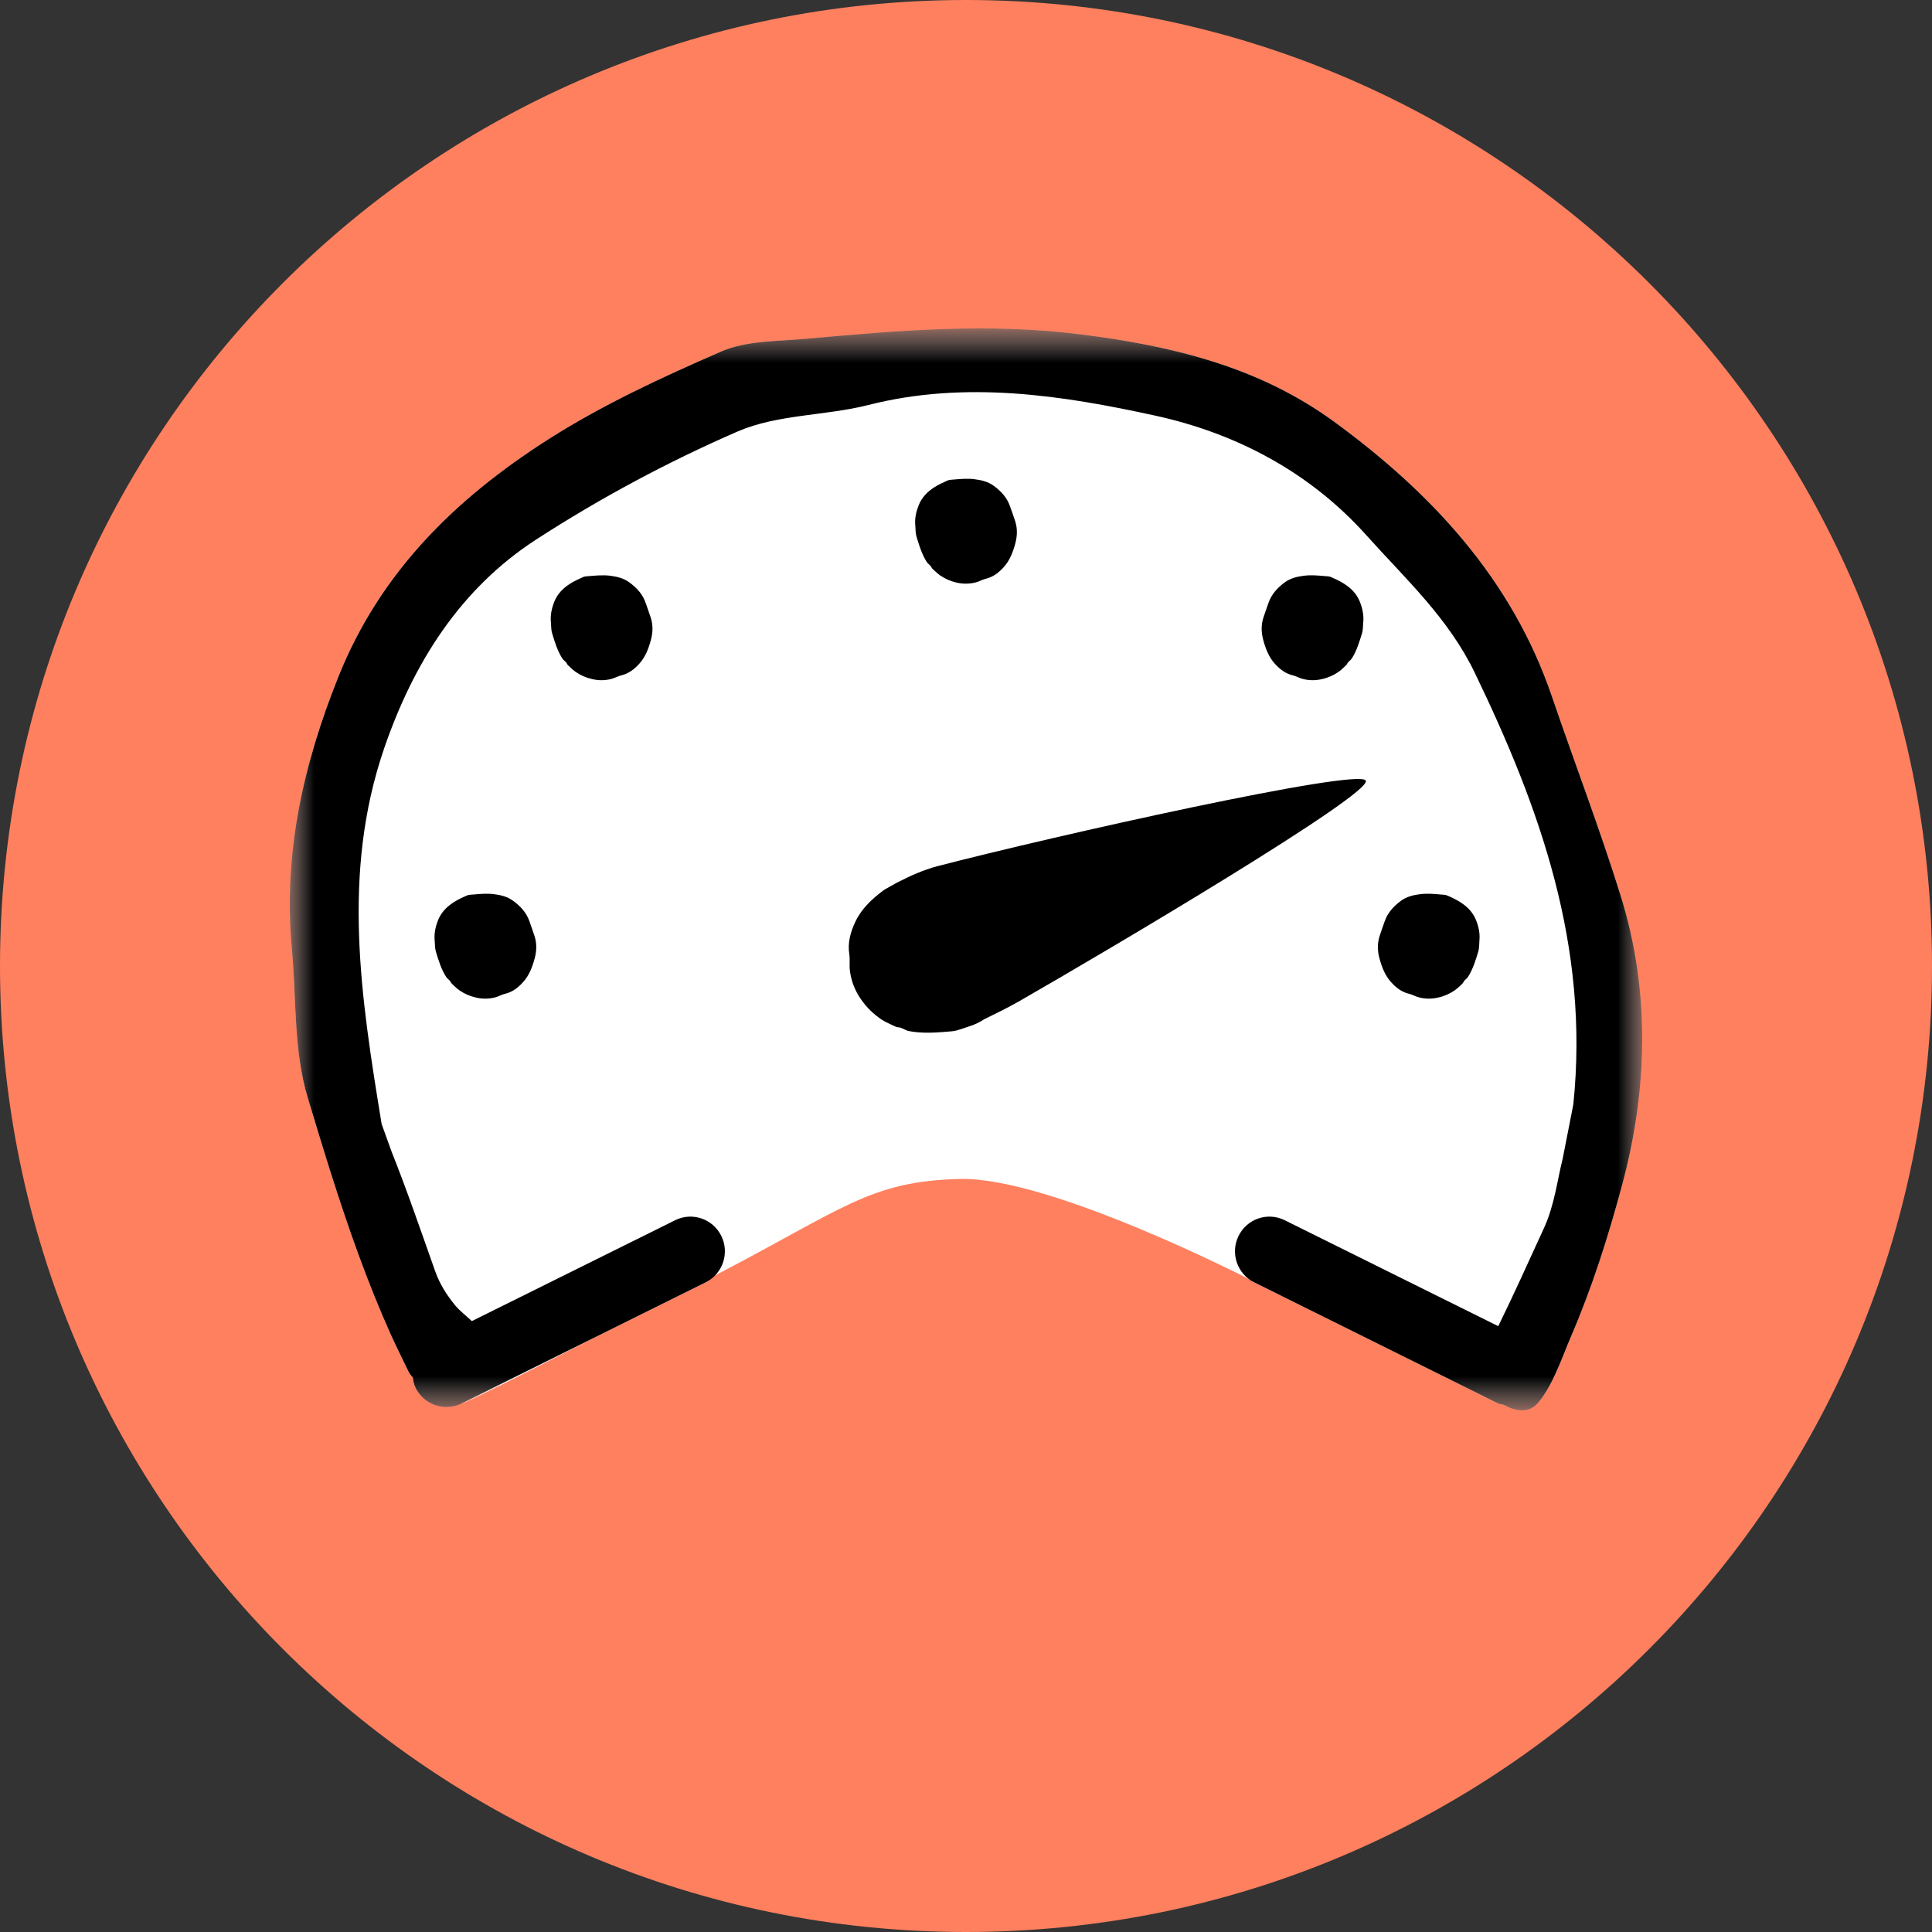 <?xml version="1.0" encoding="UTF-8"?>
<svg xmlns="http://www.w3.org/2000/svg" width="40" height="40" viewBox="0 0 40 40" fill="none">
  <rect x="0" y="0" width="40" height="40" fill="#333333" stroke="none"/>
  <path fill-rule="evenodd" clip-rule="evenodd" d="M40 20C40 8.954 31.046 0 20 0C8.954 0 0 8.954 0 20C0 31.046 8.954 40 20 40C31.046 40 40 31.046 40 20Z" fill="#FF805F"></path>
  <mask id="mask0_1377_1908" style="mask-type:luminance" maskUnits="userSpaceOnUse" x="6" y="6" width="28" height="24">
    <path d="M6 6.8H34V29.2H6V6.8Z" fill="white"></path>
  </mask>
  <g mask="url(#mask0_1377_1908)">
    <path fill-rule="evenodd" clip-rule="evenodd" d="M33.554 18.544C33.121 17.154 32.599 15.792 32.129 14.414C31.3 11.985 29.634 10.203 27.626 8.735C26.079 7.604 24.302 7.165 22.37 6.922C20.433 6.68 18.569 6.845 16.676 7.015C16.088 7.068 15.452 7.051 14.93 7.278C13.696 7.815 12.46 8.387 11.33 9.111C9.444 10.319 7.883 11.828 7.009 14.004C6.275 15.834 5.862 17.672 6.042 19.636C6.137 20.667 6.077 21.745 6.368 22.716C6.7 23.821 7.036 24.924 7.434 26.007C7.637 26.56 7.855 27.107 8.097 27.644C8.214 27.903 8.343 28.156 8.465 28.413C8.485 28.455 8.52 28.484 8.547 28.52C8.557 28.591 8.569 28.663 8.603 28.731C8.727 28.984 8.98 29.131 9.244 29.131C9.35 29.131 9.459 29.107 9.56 29.056C9.581 29.081 10.755 28.489 12.312 27.691L14.61 26.551C14.677 26.517 14.729 26.467 14.78 26.418C17.455 25.033 18.001 24.453 19.878 24.409C21.755 24.364 25.915 26.51 25.915 26.51C25.934 26.522 25.946 26.54 25.967 26.551L28.709 27.911L28.717 27.915L31.016 29.056C31.053 29.075 31.093 29.072 31.131 29.084C31.366 29.217 31.647 29.269 31.832 29.058C32.147 28.698 32.336 28.115 32.523 27.68C32.961 26.664 33.296 25.607 33.583 24.54C34.112 22.578 34.175 20.531 33.554 18.544Z" fill="white"></path>
  </g>
  <path fill-rule="evenodd" clip-rule="evenodd" d="M18.975 11.11C18.953 11.036 18.957 10.955 18.95 10.878C18.936 10.73 18.968 10.592 19.023 10.454C19.089 10.291 19.206 10.177 19.348 10.086C19.433 10.032 19.526 9.989 19.619 9.948C19.658 9.931 19.706 9.933 19.75 9.928C19.892 9.916 20.033 9.903 20.178 9.922C20.324 9.94 20.457 9.973 20.574 10.058C20.725 10.168 20.85 10.302 20.912 10.485C20.948 10.589 20.987 10.691 21.02 10.796C21.067 10.945 21.061 11.099 21.022 11.247C20.973 11.428 20.907 11.605 20.776 11.748C20.674 11.858 20.561 11.947 20.409 11.983C20.338 12 20.273 12.04 20.202 12.058C20.071 12.091 19.939 12.093 19.804 12.062C19.678 12.033 19.564 11.982 19.459 11.91C19.42 11.882 19.383 11.849 19.348 11.815C19.331 11.799 19.311 11.783 19.296 11.765C19.283 11.75 19.28 11.734 19.268 11.719C19.243 11.688 19.209 11.669 19.186 11.633C19.087 11.478 19.028 11.286 18.975 11.11Z" fill="black"></path>
  <path fill-rule="evenodd" clip-rule="evenodd" d="M11.43 13.108C11.408 13.035 11.413 12.954 11.405 12.877C11.392 12.729 11.423 12.591 11.478 12.453C11.544 12.29 11.661 12.176 11.803 12.085C11.888 12.03 11.982 11.988 12.074 11.947C12.113 11.93 12.161 11.931 12.206 11.927C12.348 11.915 12.488 11.902 12.634 11.92C12.779 11.939 12.913 11.972 13.029 12.057C13.18 12.167 13.306 12.301 13.368 12.484C13.403 12.587 13.442 12.69 13.475 12.794C13.522 12.944 13.517 13.098 13.477 13.246C13.428 13.427 13.363 13.604 13.231 13.747C13.13 13.857 13.016 13.946 12.865 13.982C12.794 13.998 12.728 14.039 12.657 14.057C12.526 14.09 12.395 14.092 12.26 14.06C12.133 14.032 12.019 13.981 11.915 13.909C11.875 13.881 11.839 13.848 11.804 13.814C11.787 13.797 11.767 13.781 11.751 13.763C11.738 13.749 11.736 13.732 11.724 13.718C11.699 13.687 11.665 13.668 11.642 13.632C11.542 13.477 11.483 13.284 11.43 13.108Z" fill="black"></path>
  <path fill-rule="evenodd" clip-rule="evenodd" d="M9.024 19.701C9.002 19.628 9.007 19.547 8.999 19.469C8.986 19.322 9.017 19.183 9.072 19.046C9.138 18.882 9.255 18.769 9.397 18.678C9.482 18.623 9.575 18.58 9.668 18.54C9.708 18.523 9.755 18.524 9.8 18.52C9.942 18.507 10.082 18.495 10.228 18.513C10.373 18.531 10.507 18.564 10.623 18.65C10.774 18.76 10.9 18.894 10.962 19.076C10.997 19.18 11.036 19.283 11.069 19.387C11.116 19.537 11.111 19.691 11.071 19.838C11.022 20.02 10.957 20.197 10.825 20.339C10.724 20.45 10.61 20.539 10.459 20.575C10.387 20.591 10.322 20.632 10.251 20.65C10.12 20.683 9.989 20.685 9.854 20.653C9.727 20.625 9.613 20.574 9.509 20.502C9.469 20.474 9.433 20.441 9.398 20.407C9.381 20.39 9.361 20.374 9.346 20.356C9.332 20.341 9.33 20.325 9.318 20.311C9.293 20.28 9.259 20.261 9.236 20.224C9.136 20.07 9.077 19.877 9.024 19.701Z" fill="black"></path>
  <path fill-rule="evenodd" clip-rule="evenodd" d="M27.988 13.632C27.965 13.668 27.931 13.687 27.906 13.718C27.895 13.732 27.892 13.749 27.879 13.763C27.863 13.781 27.844 13.797 27.826 13.814C27.791 13.848 27.755 13.881 27.715 13.909C27.611 13.981 27.497 14.032 27.37 14.06C27.235 14.092 27.104 14.09 26.973 14.057C26.902 14.039 26.837 13.998 26.765 13.982C26.614 13.946 26.5 13.857 26.399 13.747C26.267 13.604 26.202 13.427 26.153 13.246C26.113 13.098 26.108 12.944 26.155 12.794C26.188 12.69 26.227 12.587 26.262 12.484C26.325 12.301 26.45 12.167 26.601 12.056C26.717 11.972 26.851 11.938 26.996 11.92C27.142 11.902 27.282 11.914 27.424 11.927C27.469 11.931 27.517 11.93 27.556 11.947C27.649 11.988 27.742 12.03 27.827 12.085C27.969 12.176 28.086 12.289 28.152 12.453C28.207 12.591 28.238 12.729 28.225 12.877C28.217 12.954 28.222 13.035 28.2 13.108C28.147 13.284 28.088 13.477 27.988 13.632Z" fill="black"></path>
  <path fill-rule="evenodd" clip-rule="evenodd" d="M30.394 20.224C30.371 20.261 30.337 20.28 30.312 20.311C30.301 20.325 30.298 20.341 30.285 20.356C30.269 20.374 30.25 20.39 30.233 20.407C30.197 20.441 30.161 20.474 30.121 20.502C30.017 20.574 29.903 20.625 29.776 20.653C29.641 20.685 29.51 20.683 29.379 20.65C29.308 20.632 29.242 20.591 29.172 20.575C29.02 20.539 28.906 20.45 28.805 20.339C28.674 20.197 28.608 20.02 28.559 19.838C28.519 19.691 28.514 19.537 28.561 19.387C28.593 19.283 28.633 19.18 28.668 19.076C28.731 18.894 28.856 18.76 29.007 18.649C29.123 18.564 29.257 18.531 29.402 18.513C29.548 18.495 29.688 18.507 29.831 18.52C29.875 18.524 29.923 18.523 29.962 18.54C30.055 18.58 30.148 18.623 30.233 18.678C30.375 18.769 30.492 18.882 30.558 19.046C30.613 19.183 30.644 19.322 30.63 19.469C30.624 19.547 30.628 19.628 30.606 19.701C30.553 19.877 30.494 20.07 30.394 20.224Z" fill="black"></path>
  <mask id="mask1_1377_1908" style="mask-type:luminance" maskUnits="userSpaceOnUse" x="6" y="6" width="28" height="24">
    <path d="M6 6.8H34V29.2H6V6.8Z" fill="white"></path>
  </mask>
  <g mask="url(#mask1_1377_1908)">
    <path fill-rule="evenodd" clip-rule="evenodd" d="M33.554 18.544C33.121 17.154 32.599 15.792 32.129 14.414C31.3 11.985 29.634 10.203 27.626 8.734C26.079 7.604 24.302 7.164 22.37 6.922C20.433 6.679 18.569 6.845 16.676 7.015C16.088 7.068 15.452 7.051 14.93 7.278C13.696 7.815 12.46 8.387 11.33 9.11C9.444 10.318 7.883 11.828 7.009 14.003C6.275 15.834 5.862 17.671 6.042 19.636C6.137 20.666 6.077 21.745 6.368 22.716C6.7 23.82 7.036 24.924 7.434 26.007C7.637 26.56 7.855 27.107 8.097 27.644C8.214 27.903 8.343 28.156 8.465 28.412C8.485 28.455 8.52 28.484 8.547 28.52C8.557 28.591 8.569 28.663 8.603 28.731C8.727 28.984 8.98 29.131 9.244 29.131C9.35 29.131 9.459 29.107 9.56 29.056L14.61 26.55C14.963 26.374 15.109 25.944 14.934 25.589C14.759 25.233 14.33 25.087 13.977 25.264L9.769 27.352C9.649 27.24 9.512 27.133 9.426 27.029C9.25 26.815 9.102 26.582 9.01 26.319C8.721 25.505 8.432 24.658 8.105 23.837L7.901 23.27C7.475 20.666 7.065 18.085 7.953 15.495C8.562 13.721 9.529 12.189 11.101 11.17C12.423 10.314 13.829 9.56 15.273 8.933C16.1 8.575 17.089 8.611 17.983 8.384C19.991 7.874 21.995 8.184 23.926 8.607C25.568 8.967 27.102 9.755 28.296 11.089C29.104 11.991 29.985 12.794 30.531 13.924C31.887 16.731 32.912 19.592 32.574 22.866L32.352 23.998C32.248 24.401 32.186 24.948 31.968 25.422C31.656 26.102 31.349 26.785 31.02 27.457L26.6 25.264C26.245 25.087 25.817 25.233 25.643 25.589C25.468 25.944 25.613 26.374 25.967 26.55L31.016 29.056C31.053 29.075 31.093 29.072 31.131 29.084C31.366 29.217 31.647 29.268 31.832 29.057C32.147 28.698 32.336 28.114 32.523 27.679C32.961 26.664 33.296 25.607 33.583 24.54C34.112 22.578 34.175 20.53 33.554 18.544Z" fill="black"></path>
  </g>
  <path fill-rule="evenodd" clip-rule="evenodd" d="M18.617 18.251C18.83 18.142 19.119 18.009 19.402 17.935C21.806 17.309 28.158 15.889 28.278 16.163C28.4 16.445 22.978 19.654 21.079 20.742C20.88 20.856 20.598 20.995 20.38 21.101C20.281 21.165 20.175 21.218 20.057 21.253C19.94 21.288 19.824 21.342 19.705 21.352C19.417 21.378 19.101 21.403 18.817 21.347C18.751 21.334 18.703 21.295 18.642 21.276C18.614 21.268 18.59 21.273 18.56 21.262C18.525 21.25 18.49 21.231 18.455 21.215C18.385 21.183 18.316 21.15 18.251 21.108C18.085 20.997 17.943 20.859 17.826 20.69C17.701 20.511 17.626 20.317 17.597 20.106C17.581 19.991 17.601 19.872 17.584 19.758C17.546 19.516 17.609 19.297 17.709 19.084C17.839 18.808 18.059 18.608 18.294 18.431C18.294 18.431 18.381 18.378 18.516 18.304C18.55 18.287 18.582 18.265 18.617 18.251Z" fill="black"></path>
</svg>
